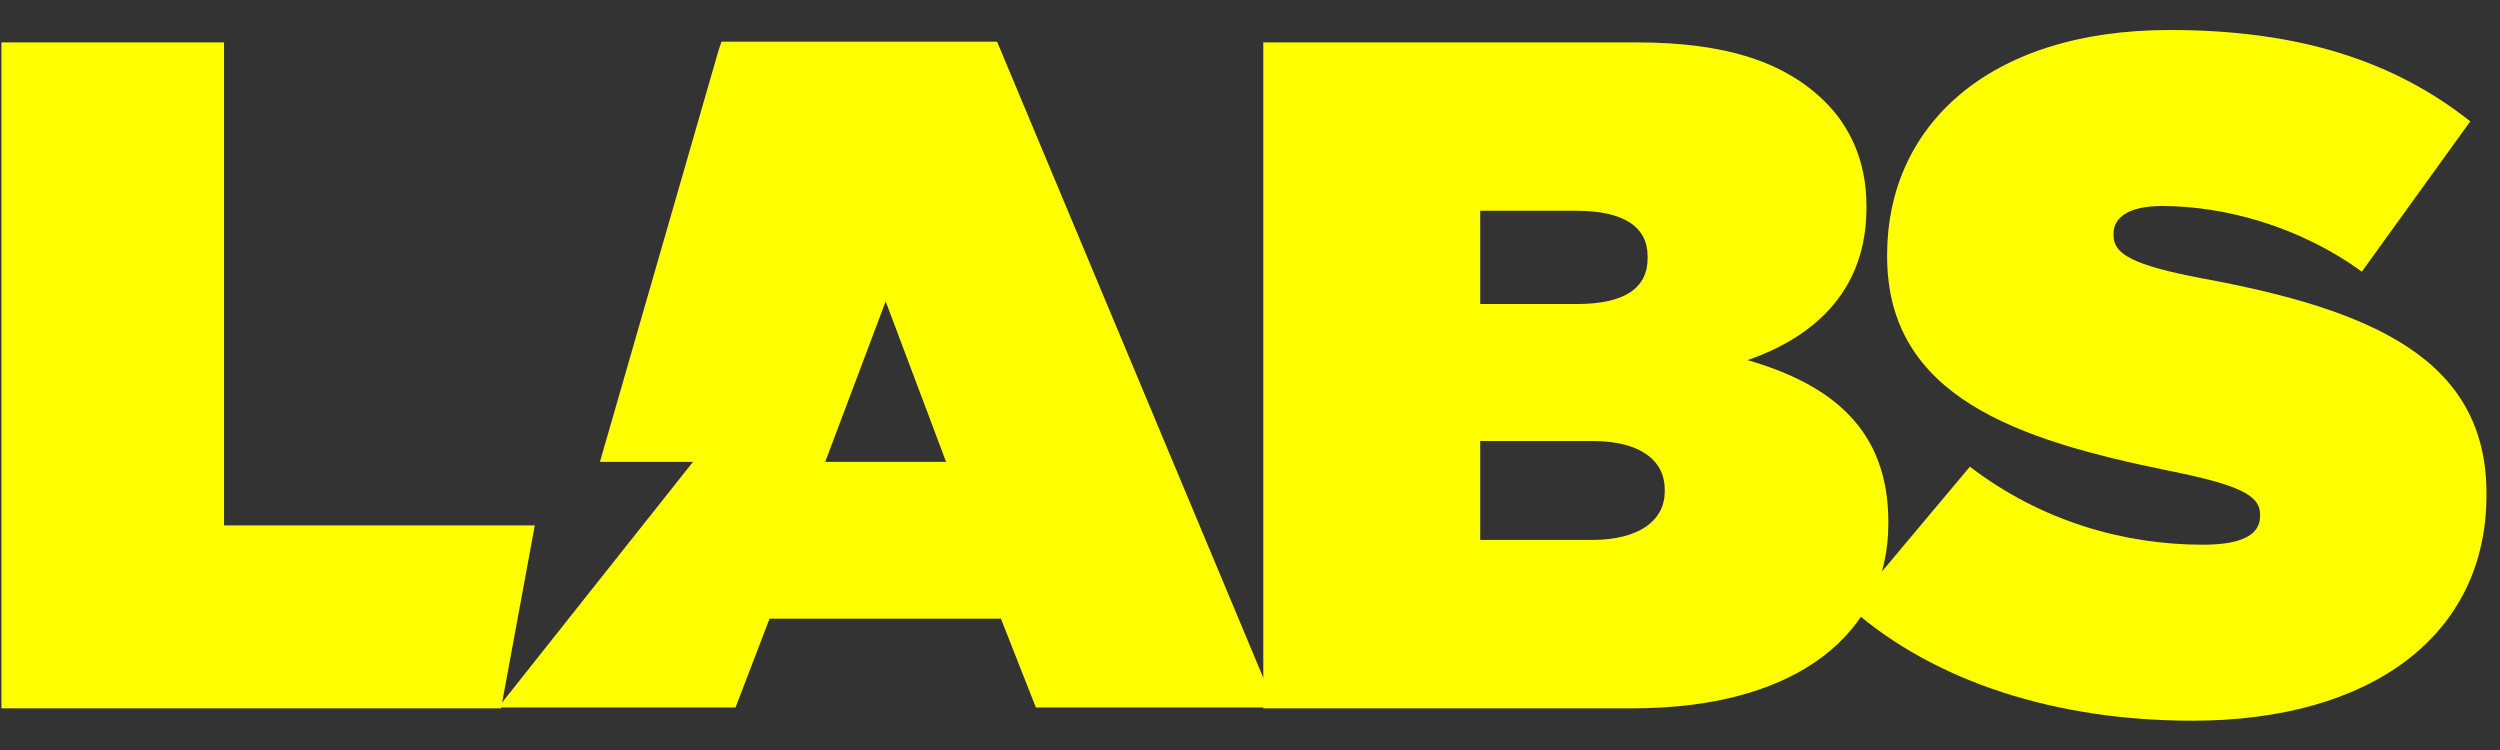 <svg xmlns="http://www.w3.org/2000/svg" width="60" height="18" viewBox="0 0 60 18" fill="none">
    <rect x="0" y="0" width="60" height="18" fill="#333333" stroke="none"/>
    <path d="M52.62 17.297C49.378 17.297 46.455 16.384 44.423 14.603L47.277 11.2C49.012 12.525 50.999 13.073 52.871 13.073C53.83 13.073 54.241 12.822 54.241 12.388V12.342C54.241 11.886 53.739 11.634 52.026 11.292C48.441 10.561 45.291 9.534 45.291 6.154V6.109C45.291 3.072 47.665 0.72 52.072 0.72C55.154 0.72 57.438 1.451 59.287 2.912L56.684 6.52C55.177 5.424 53.373 4.944 51.889 4.944C51.09 4.944 50.725 5.218 50.725 5.606V5.652C50.725 6.086 51.159 6.36 52.848 6.68C56.935 7.433 59.675 8.62 59.675 11.84V11.886C59.675 15.242 56.913 17.297 52.62 17.297Z" fill="#FFFF00"/>
    <path d="M30.319 17V1.017H39.269C41.484 1.017 42.877 1.519 43.813 2.455C44.384 3.026 44.795 3.848 44.795 4.944V4.99C44.795 6.885 43.653 8.049 41.941 8.643C43.996 9.237 45.32 10.333 45.32 12.525V12.57C45.32 15.128 43.219 17 39.178 17H30.319ZM35.525 7.296H37.854C38.995 7.296 39.543 6.908 39.543 6.2V6.154C39.543 5.446 38.972 5.058 37.831 5.058H35.525V7.296ZM35.525 12.959H38.196C39.361 12.959 39.954 12.479 39.954 11.794V11.748C39.954 11.063 39.383 10.584 38.219 10.584H35.525V12.959Z" fill="#FFFF00"/>
    <path d="M0.034 17V1.017H5.377V12.609H12.835L12.026 17H0.034Z" fill="#FFFF00"/>
    <path d="M23.93 1H17.315L17.244 1.213L14.398 11.085H16.631L11.956 16.979H17.653L18.469 14.848H24.022L24.861 16.979H30.617L23.93 1ZM19.805 11.085L21.256 7.233L22.706 11.085H19.805Z" fill="#FFFF00"/>
  </svg>